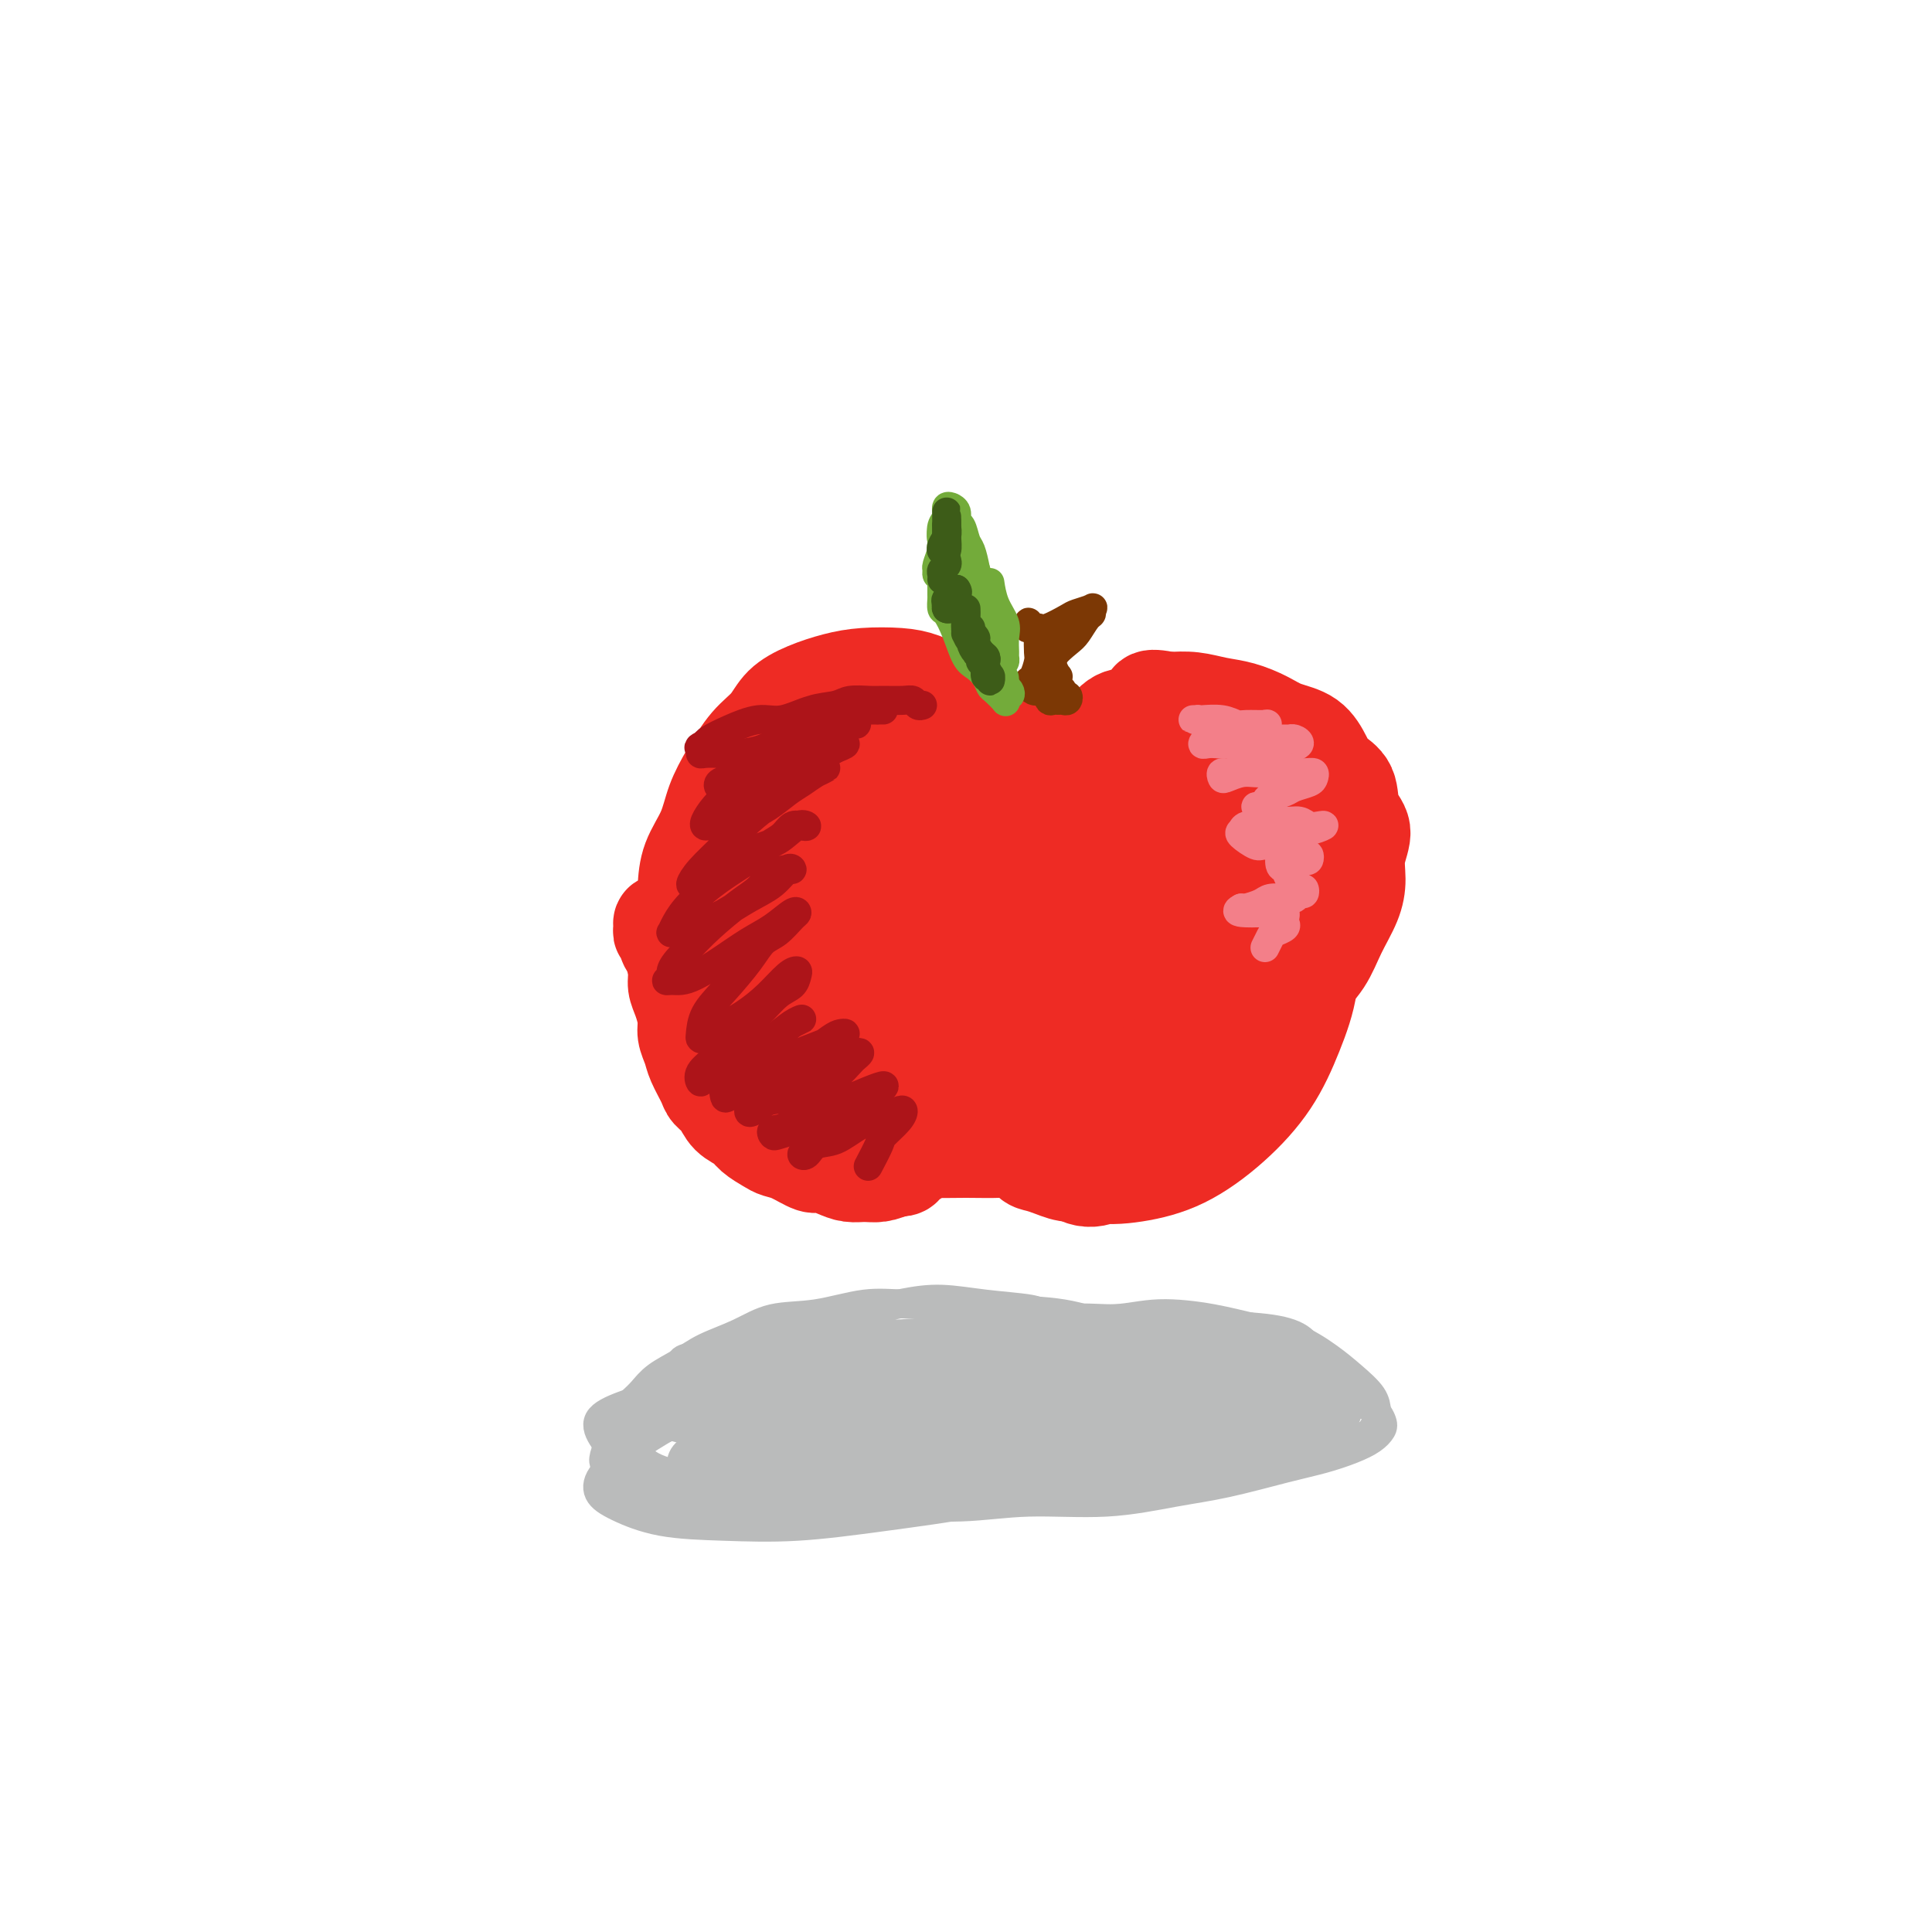<svg viewBox='0 0 400 400' version='1.1' xmlns='http://www.w3.org/2000/svg' xmlns:xlink='http://www.w3.org/1999/xlink'><g fill='none' stroke='#EE2B24' stroke-width='20' stroke-linecap='round' stroke-linejoin='round'><path d='M212,157c0.423,0.081 0.846,0.162 1,0c0.154,-0.162 0.040,-0.567 0,-1c-0.040,-0.433 -0.006,-0.893 0,-1c0.006,-0.107 -0.016,0.139 0,0c0.016,-0.139 0.070,-0.664 0,-1c-0.070,-0.336 -0.264,-0.484 -1,-1c-0.736,-0.516 -2.013,-1.399 -3,-2c-0.987,-0.601 -1.685,-0.921 -3,-2c-1.315,-1.079 -3.246,-2.917 -5,-4c-1.754,-1.083 -3.332,-1.412 -5,-2c-1.668,-0.588 -3.428,-1.434 -5,-2c-1.572,-0.566 -2.956,-0.851 -5,-1c-2.044,-0.149 -4.748,-0.161 -7,0c-2.252,0.161 -4.051,0.494 -6,1c-1.949,0.506 -4.048,1.183 -6,2c-1.952,0.817 -3.759,1.774 -5,3c-1.241,1.226 -1.917,2.721 -3,4c-1.083,1.279 -2.574,2.343 -4,4c-1.426,1.657 -2.788,3.908 -4,6c-1.212,2.092 -2.273,4.024 -3,6c-0.727,1.976 -1.121,3.997 -2,6c-0.879,2.003 -2.244,3.987 -3,6c-0.756,2.013 -0.902,4.056 -1,6c-0.098,1.944 -0.147,3.791 0,6c0.147,2.209 0.491,4.781 1,7c0.509,2.219 1.185,4.083 2,6c0.815,1.917 1.770,3.885 3,6c1.230,2.115 2.736,4.376 4,6c1.264,1.624 2.287,2.611 4,4c1.713,1.389 4.115,3.182 6,5c1.885,1.818 3.253,3.662 5,5c1.747,1.338 3.874,2.169 6,3'/><path d='M173,232c4.539,3.204 5.387,2.715 7,3c1.613,0.285 3.990,1.343 6,2c2.010,0.657 3.654,0.914 6,1c2.346,0.086 5.396,0.001 8,0c2.604,-0.001 4.764,0.083 7,0c2.236,-0.083 4.548,-0.332 7,-1c2.452,-0.668 5.043,-1.755 8,-3c2.957,-1.245 6.279,-2.647 9,-4c2.721,-1.353 4.840,-2.657 7,-4c2.160,-1.343 4.362,-2.725 7,-4c2.638,-1.275 5.711,-2.443 8,-4c2.289,-1.557 3.795,-3.503 6,-5c2.205,-1.497 5.109,-2.546 7,-4c1.891,-1.454 2.770,-3.315 4,-5c1.230,-1.685 2.811,-3.194 4,-5c1.189,-1.806 1.984,-3.908 3,-6c1.016,-2.092 2.251,-4.175 3,-6c0.749,-1.825 1.012,-3.391 1,-5c-0.012,-1.609 -0.300,-3.260 0,-5c0.300,-1.740 1.189,-3.570 1,-5c-0.189,-1.430 -1.455,-2.459 -2,-4c-0.545,-1.541 -0.368,-3.592 -1,-5c-0.632,-1.408 -2.071,-2.173 -3,-3c-0.929,-0.827 -1.346,-1.717 -2,-3c-0.654,-1.283 -1.545,-2.959 -3,-4c-1.455,-1.041 -3.473,-1.445 -5,-2c-1.527,-0.555 -2.564,-1.259 -4,-2c-1.436,-0.741 -3.272,-1.518 -5,-2c-1.728,-0.482 -3.350,-0.668 -5,-1c-1.650,-0.332 -3.329,-0.809 -5,-1c-1.671,-0.191 -3.336,-0.095 -5,0'/><path d='M242,145c-5.262,-1.132 -3.916,0.038 -4,1c-0.084,0.962 -1.597,1.715 -3,2c-1.403,0.285 -2.696,0.100 -4,1c-1.304,0.900 -2.619,2.883 -4,4c-1.381,1.117 -2.828,1.366 -4,2c-1.172,0.634 -2.068,1.651 -3,3c-0.932,1.349 -1.900,3.030 -3,4c-1.100,0.970 -2.333,1.231 -3,2c-0.667,0.769 -0.767,2.048 -1,3c-0.233,0.952 -0.598,1.578 -1,2c-0.402,0.422 -0.840,0.640 -1,1c-0.160,0.360 -0.043,0.863 0,1c0.043,0.137 0.012,-0.090 0,0c-0.012,0.090 -0.003,0.498 0,1c0.003,0.502 0.001,1.097 0,1c-0.001,-0.097 -0.000,-0.885 0,-1c0.000,-0.115 0.000,0.442 0,1'/><path d='M211,173c-2.000,3.000 -1.000,1.500 0,0'/><path d='M139,190c-0.307,0.444 -0.614,0.888 -1,1c-0.386,0.112 -0.850,-0.107 -1,0c-0.150,0.107 0.015,0.541 0,1c-0.015,0.459 -0.210,0.945 0,1c0.210,0.055 0.826,-0.320 1,0c0.174,0.320 -0.094,1.333 0,2c0.094,0.667 0.551,0.986 1,2c0.449,1.014 0.890,2.722 1,4c0.110,1.278 -0.111,2.127 0,3c0.111,0.873 0.553,1.768 1,3c0.447,1.232 0.897,2.799 1,4c0.103,1.201 -0.142,2.037 0,3c0.142,0.963 0.671,2.053 1,3c0.329,0.947 0.457,1.752 1,3c0.543,1.248 1.500,2.939 2,4c0.500,1.061 0.541,1.491 1,2c0.459,0.509 1.334,1.096 2,2c0.666,0.904 1.122,2.126 2,3c0.878,0.874 2.176,1.399 3,2c0.824,0.601 1.173,1.279 2,2c0.827,0.721 2.132,1.485 3,2c0.868,0.515 1.299,0.782 2,1c0.701,0.218 1.671,0.388 3,1c1.329,0.612 3.016,1.666 4,2c0.984,0.334 1.264,-0.053 2,0c0.736,0.053 1.929,0.547 3,1c1.071,0.453 2.019,0.864 3,1c0.981,0.136 1.995,-0.002 3,0c1.005,0.002 2.001,0.143 3,0c0.999,-0.143 1.999,-0.572 3,-1'/><path d='M185,242c2.987,-0.038 1.955,-0.632 2,-1c0.045,-0.368 1.168,-0.509 2,-1c0.832,-0.491 1.375,-1.332 2,-2c0.625,-0.668 1.333,-1.164 2,-2c0.667,-0.836 1.293,-2.011 2,-3c0.707,-0.989 1.496,-1.793 2,-3c0.504,-1.207 0.723,-2.819 1,-4c0.277,-1.181 0.613,-1.932 1,-3c0.387,-1.068 0.825,-2.452 1,-4c0.175,-1.548 0.086,-3.260 0,-5c-0.086,-1.740 -0.171,-3.508 0,-5c0.171,-1.492 0.597,-2.708 1,-4c0.403,-1.292 0.783,-2.659 1,-4c0.217,-1.341 0.270,-2.654 0,-4c-0.270,-1.346 -0.864,-2.725 -1,-4c-0.136,-1.275 0.185,-2.448 0,-4c-0.185,-1.552 -0.876,-3.485 -1,-5c-0.124,-1.515 0.318,-2.611 0,-4c-0.318,-1.389 -1.397,-3.070 -2,-4c-0.603,-0.930 -0.729,-1.108 -1,-2c-0.271,-0.892 -0.687,-2.498 -1,-3c-0.313,-0.502 -0.524,0.100 -1,0c-0.476,-0.100 -1.219,-0.902 -2,-1c-0.781,-0.098 -1.601,0.510 -2,1c-0.399,0.490 -0.376,0.863 -1,2c-0.624,1.137 -1.896,3.037 -3,5c-1.104,1.963 -2.042,3.987 -3,7c-0.958,3.013 -1.937,7.014 -3,11c-1.063,3.986 -2.209,7.958 -3,12c-0.791,4.042 -1.226,8.155 -1,11c0.226,2.845 1.113,4.423 2,6'/><path d='M179,225c0.172,5.166 1.601,3.581 3,3c1.399,-0.581 2.769,-0.157 4,0c1.231,0.157 2.323,0.047 3,-1c0.677,-1.047 0.940,-3.032 2,-5c1.060,-1.968 2.916,-3.921 4,-7c1.084,-3.079 1.397,-7.285 2,-11c0.603,-3.715 1.495,-6.939 2,-11c0.505,-4.061 0.623,-8.959 1,-13c0.377,-4.041 1.014,-7.226 1,-10c-0.014,-2.774 -0.680,-5.139 -1,-7c-0.320,-1.861 -0.294,-3.218 -1,-4c-0.706,-0.782 -2.144,-0.989 -3,-1c-0.856,-0.011 -1.129,0.173 -2,1c-0.871,0.827 -2.339,2.298 -4,5c-1.661,2.702 -3.514,6.634 -5,10c-1.486,3.366 -2.605,6.167 -4,10c-1.395,3.833 -3.066,8.699 -4,13c-0.934,4.301 -1.130,8.037 -1,11c0.130,2.963 0.585,5.154 1,7c0.415,1.846 0.789,3.349 2,4c1.211,0.651 3.259,0.451 5,0c1.741,-0.451 3.173,-1.154 5,-3c1.827,-1.846 4.047,-4.835 6,-8c1.953,-3.165 3.640,-6.504 5,-10c1.360,-3.496 2.395,-7.147 3,-11c0.605,-3.853 0.782,-7.906 0,-12c-0.782,-4.094 -2.522,-8.227 -4,-11c-1.478,-2.773 -2.695,-4.187 -4,-6c-1.305,-1.813 -2.697,-4.027 -4,-5c-1.303,-0.973 -2.515,-0.707 -4,0c-1.485,0.707 -3.242,1.853 -5,3'/><path d='M182,156c-2.856,1.411 -5.497,3.437 -8,6c-2.503,2.563 -4.869,5.662 -7,9c-2.131,3.338 -4.029,6.915 -6,11c-1.971,4.085 -4.017,8.677 -5,13c-0.983,4.323 -0.905,8.378 -1,11c-0.095,2.622 -0.364,3.810 0,5c0.364,1.190 1.361,2.380 3,3c1.639,0.620 3.921,0.670 6,0c2.079,-0.670 3.956,-2.058 6,-4c2.044,-1.942 4.255,-4.436 6,-7c1.745,-2.564 3.022,-5.197 4,-8c0.978,-2.803 1.655,-5.775 2,-9c0.345,-3.225 0.357,-6.701 0,-10c-0.357,-3.299 -1.082,-6.420 -2,-9c-0.918,-2.580 -2.029,-4.618 -3,-6c-0.971,-1.382 -1.803,-2.106 -3,-3c-1.197,-0.894 -2.759,-1.957 -4,-2c-1.241,-0.043 -2.162,0.936 -3,2c-0.838,1.064 -1.594,2.214 -3,4c-1.406,1.786 -3.462,4.208 -5,7c-1.538,2.792 -2.558,5.955 -4,10c-1.442,4.045 -3.307,8.972 -4,13c-0.693,4.028 -0.215,7.155 0,10c0.215,2.845 0.167,5.407 1,7c0.833,1.593 2.548,2.217 4,3c1.452,0.783 2.642,1.725 4,2c1.358,0.275 2.883,-0.117 5,-1c2.117,-0.883 4.825,-2.257 7,-4c2.175,-1.743 3.816,-3.854 6,-6c2.184,-2.146 4.910,-4.327 7,-6c2.090,-1.673 3.545,-2.836 5,-4'/><path d='M190,193c4.337,-3.963 2.681,-3.871 3,-4c0.319,-0.129 2.615,-0.478 4,-1c1.385,-0.522 1.860,-1.217 3,-2c1.140,-0.783 2.947,-1.654 4,-2c1.053,-0.346 1.354,-0.165 2,0c0.646,0.165 1.637,0.315 2,1c0.363,0.685 0.097,1.904 0,3c-0.097,1.096 -0.026,2.068 0,3c0.026,0.932 0.006,1.824 0,3c-0.006,1.176 0.002,2.636 0,4c-0.002,1.364 -0.016,2.632 0,4c0.016,1.368 0.060,2.834 0,4c-0.060,1.166 -0.223,2.031 0,3c0.223,0.969 0.834,2.044 1,3c0.166,0.956 -0.113,1.795 0,3c0.113,1.205 0.619,2.777 1,4c0.381,1.223 0.638,2.095 1,3c0.362,0.905 0.828,1.841 1,3c0.172,1.159 0.048,2.542 0,4c-0.048,1.458 -0.022,2.993 0,4c0.022,1.007 0.038,1.488 0,2c-0.038,0.512 -0.132,1.056 0,2c0.132,0.944 0.489,2.288 1,3c0.511,0.712 1.178,0.792 2,1c0.822,0.208 1.801,0.545 3,1c1.199,0.455 2.620,1.029 4,1c1.380,-0.029 2.721,-0.660 4,-1c1.279,-0.340 2.498,-0.390 4,-1c1.502,-0.610 3.289,-1.780 5,-3c1.711,-1.220 3.346,-2.492 5,-4c1.654,-1.508 3.327,-3.254 5,-5'/><path d='M245,229c3.531,-2.776 4.858,-3.715 6,-5c1.142,-1.285 2.099,-2.914 3,-5c0.901,-2.086 1.746,-4.627 3,-7c1.254,-2.373 2.918,-4.577 4,-7c1.082,-2.423 1.581,-5.064 2,-7c0.419,-1.936 0.759,-3.168 1,-5c0.241,-1.832 0.383,-4.263 0,-6c-0.383,-1.737 -1.291,-2.780 -2,-4c-0.709,-1.220 -1.220,-2.618 -2,-4c-0.780,-1.382 -1.831,-2.747 -3,-4c-1.169,-1.253 -2.457,-2.393 -4,-3c-1.543,-0.607 -3.341,-0.682 -5,-1c-1.659,-0.318 -3.178,-0.881 -5,-1c-1.822,-0.119 -3.947,0.205 -6,1c-2.053,0.795 -4.034,2.062 -6,3c-1.966,0.938 -3.919,1.548 -6,3c-2.081,1.452 -4.292,3.746 -6,6c-1.708,2.254 -2.912,4.468 -4,7c-1.088,2.532 -2.058,5.383 -3,8c-0.942,2.617 -1.855,5.000 -2,8c-0.145,3.000 0.479,6.616 1,9c0.521,2.384 0.940,3.536 2,5c1.060,1.464 2.760,3.239 5,4c2.240,0.761 5.021,0.509 8,0c2.979,-0.509 6.157,-1.274 9,-3c2.843,-1.726 5.351,-4.412 8,-7c2.649,-2.588 5.439,-5.077 8,-8c2.561,-2.923 4.893,-6.278 6,-9c1.107,-2.722 0.990,-4.810 1,-7c0.010,-2.190 0.146,-4.483 0,-7c-0.146,-2.517 -0.573,-5.259 -1,-8'/><path d='M257,175c-0.337,-4.280 -1.179,-3.980 -2,-5c-0.821,-1.020 -1.621,-3.359 -3,-5c-1.379,-1.641 -3.337,-2.582 -5,-3c-1.663,-0.418 -3.031,-0.311 -5,0c-1.969,0.311 -4.539,0.826 -7,2c-2.461,1.174 -4.812,3.006 -7,5c-2.188,1.994 -4.212,4.150 -6,7c-1.788,2.850 -3.340,6.394 -5,10c-1.660,3.606 -3.427,7.274 -4,11c-0.573,3.726 0.047,7.509 0,11c-0.047,3.491 -0.760,6.691 0,10c0.760,3.309 2.995,6.728 5,9c2.005,2.272 3.780,3.399 6,4c2.220,0.601 4.885,0.678 8,0c3.115,-0.678 6.679,-2.110 10,-4c3.321,-1.890 6.400,-4.238 9,-7c2.600,-2.762 4.720,-5.936 7,-9c2.280,-3.064 4.721,-6.016 6,-9c1.279,-2.984 1.397,-5.999 2,-9c0.603,-3.001 1.691,-5.988 2,-9c0.309,-3.012 -0.162,-6.049 -1,-9c-0.838,-2.951 -2.045,-5.816 -3,-8c-0.955,-2.184 -1.659,-3.686 -3,-5c-1.341,-1.314 -3.320,-2.439 -5,-3c-1.680,-0.561 -3.063,-0.556 -5,0c-1.937,0.556 -4.430,1.665 -7,3c-2.570,1.335 -5.216,2.896 -8,5c-2.784,2.104 -5.705,4.749 -8,8c-2.295,3.251 -3.964,7.106 -6,11c-2.036,3.894 -4.439,7.827 -6,12c-1.561,4.173 -2.281,8.587 -3,13'/><path d='M213,211c-2.553,7.838 -1.436,9.433 -1,12c0.436,2.567 0.191,6.107 1,9c0.809,2.893 2.671,5.138 5,7c2.329,1.862 5.126,3.342 8,4c2.874,0.658 5.826,0.494 9,0c3.174,-0.494 6.571,-1.317 10,-3c3.429,-1.683 6.891,-4.224 10,-7c3.109,-2.776 5.865,-5.786 8,-9c2.135,-3.214 3.650,-6.631 5,-10c1.350,-3.369 2.537,-6.690 3,-10c0.463,-3.310 0.204,-6.611 0,-10c-0.204,-3.389 -0.351,-6.868 -1,-10c-0.649,-3.132 -1.799,-5.918 -3,-8c-1.201,-2.082 -2.453,-3.462 -4,-5c-1.547,-1.538 -3.387,-3.236 -5,-4c-1.613,-0.764 -2.998,-0.596 -5,0c-2.002,0.596 -4.622,1.620 -7,3c-2.378,1.380 -4.514,3.115 -7,5c-2.486,1.885 -5.321,3.918 -8,7c-2.679,3.082 -5.200,7.212 -7,11c-1.800,3.788 -2.877,7.234 -4,11c-1.123,3.766 -2.291,7.852 -3,12c-0.709,4.148 -0.960,8.359 -1,12c-0.040,3.641 0.129,6.712 1,9c0.871,2.288 2.443,3.792 4,5c1.557,1.208 3.100,2.121 5,2c1.900,-0.121 4.158,-1.276 7,-3c2.842,-1.724 6.267,-4.019 9,-7c2.733,-2.981 4.774,-6.649 7,-10c2.226,-3.351 4.636,-6.386 6,-10c1.364,-3.614 1.682,-7.807 2,-12'/><path d='M257,202c0.558,-3.666 0.953,-6.830 1,-10c0.047,-3.170 -0.253,-6.346 -1,-9c-0.747,-2.654 -1.940,-4.786 -3,-6c-1.060,-1.214 -1.988,-1.509 -3,-2c-1.012,-0.491 -2.109,-1.177 -4,-1c-1.891,0.177 -4.577,1.215 -7,3c-2.423,1.785 -4.584,4.315 -7,7c-2.416,2.685 -5.086,5.524 -7,9c-1.914,3.476 -3.074,7.588 -4,11c-0.926,3.412 -1.620,6.123 -2,9c-0.380,2.877 -0.445,5.919 0,8c0.445,2.081 1.400,3.201 3,4c1.600,0.799 3.845,1.279 6,1c2.155,-0.279 4.219,-1.315 6,-3c1.781,-1.685 3.278,-4.018 4,-6c0.722,-1.982 0.670,-3.614 1,-6c0.330,-2.386 1.043,-5.525 1,-8c-0.043,-2.475 -0.841,-4.285 -2,-6c-1.159,-1.715 -2.680,-3.334 -4,-4c-1.320,-0.666 -2.441,-0.378 -4,0c-1.559,0.378 -3.556,0.846 -5,2c-1.444,1.154 -2.336,2.994 -4,5c-1.664,2.006 -4.101,4.180 -5,6c-0.899,1.820 -0.261,3.288 0,4c0.261,0.712 0.145,0.668 1,1c0.855,0.332 2.681,1.040 4,1c1.319,-0.040 2.130,-0.828 3,-2c0.870,-1.172 1.800,-2.726 3,-4c1.200,-1.274 2.669,-2.266 4,-4c1.331,-1.734 2.523,-4.210 3,-6c0.477,-1.790 0.238,-2.895 0,-4'/><path d='M235,192c1.277,-3.474 -0.529,-3.159 -2,-3c-1.471,0.159 -2.607,0.163 -4,0c-1.393,-0.163 -3.042,-0.493 -5,0c-1.958,0.493 -4.225,1.809 -7,3c-2.775,1.191 -6.057,2.258 -9,4c-2.943,1.742 -5.548,4.159 -8,6c-2.452,1.841 -4.752,3.108 -7,5c-2.248,1.892 -4.446,4.410 -6,6c-1.554,1.590 -2.466,2.250 -3,3c-0.534,0.750 -0.690,1.588 -1,2c-0.310,0.412 -0.776,0.397 -1,0c-0.224,-0.397 -0.208,-1.176 0,-2c0.208,-0.824 0.607,-1.694 1,-3c0.393,-1.306 0.779,-3.047 1,-5c0.221,-1.953 0.278,-4.119 0,-6c-0.278,-1.881 -0.892,-3.479 -2,-5c-1.108,-1.521 -2.709,-2.965 -4,-4c-1.291,-1.035 -2.271,-1.659 -4,-2c-1.729,-0.341 -4.206,-0.397 -6,0c-1.794,0.397 -2.906,1.247 -4,2c-1.094,0.753 -2.172,1.410 -3,2c-0.828,0.590 -1.406,1.112 -1,2c0.406,0.888 1.797,2.141 3,3c1.203,0.859 2.217,1.326 5,2c2.783,0.674 7.335,1.557 12,2c4.665,0.443 9.445,0.446 15,0c5.555,-0.446 11.886,-1.340 18,-3c6.114,-1.660 12.010,-4.084 17,-6c4.990,-1.916 9.074,-3.324 13,-5c3.926,-1.676 7.693,-3.622 10,-5c2.307,-1.378 3.153,-2.189 4,-3'/><path d='M257,182c4.216,-2.414 1.255,-1.947 0,-2c-1.255,-0.053 -0.805,-0.624 -2,-1c-1.195,-0.376 -4.034,-0.556 -7,0c-2.966,0.556 -6.058,1.849 -10,3c-3.942,1.151 -8.733,2.159 -14,4c-5.267,1.841 -11.011,4.513 -16,7c-4.989,2.487 -9.224,4.788 -13,7c-3.776,2.212 -7.094,4.335 -9,6c-1.906,1.665 -2.399,2.872 -3,4c-0.601,1.128 -1.311,2.178 -1,3c0.311,0.822 1.642,1.418 4,2c2.358,0.582 5.741,1.151 9,1c3.259,-0.151 6.392,-1.021 10,-2c3.608,-0.979 7.691,-2.067 12,-4c4.309,-1.933 8.844,-4.713 12,-7c3.156,-2.287 4.934,-4.083 7,-6c2.066,-1.917 4.422,-3.957 6,-6c1.578,-2.043 2.380,-4.090 3,-6c0.620,-1.910 1.059,-3.682 1,-5c-0.059,-1.318 -0.614,-2.182 -2,-3c-1.386,-0.818 -3.602,-1.589 -6,-2c-2.398,-0.411 -4.978,-0.462 -8,0c-3.022,0.462 -6.487,1.438 -11,3c-4.513,1.562 -10.075,3.712 -15,6c-4.925,2.288 -9.211,4.714 -13,7c-3.789,2.286 -7.079,4.430 -10,7c-2.921,2.570 -5.473,5.564 -7,8c-1.527,2.436 -2.028,4.313 -2,6c0.028,1.687 0.584,3.185 2,4c1.416,0.815 3.690,0.947 6,1c2.310,0.053 4.655,0.026 7,0'/><path d='M187,217c3.359,-0.166 5.258,-1.080 8,-2c2.742,-0.920 6.328,-1.848 9,-3c2.672,-1.152 4.428,-2.530 6,-4c1.572,-1.470 2.958,-3.031 4,-5c1.042,-1.969 1.741,-4.347 2,-6c0.259,-1.653 0.080,-2.583 -1,-4c-1.080,-1.417 -3.060,-3.322 -5,-5c-1.940,-1.678 -3.840,-3.129 -6,-4c-2.160,-0.871 -4.579,-1.161 -8,0c-3.421,1.161 -7.844,3.774 -10,5c-2.156,1.226 -2.045,1.065 -2,1c0.045,-0.065 0.022,-0.032 0,0'/></g>
<g fill='none' stroke='#7C3805' stroke-width='6' stroke-linecap='round' stroke-linejoin='round'><path d='M215,143c-0.315,0.085 -0.631,0.170 -1,0c-0.369,-0.170 -0.792,-0.597 -1,-1c-0.208,-0.403 -0.199,-0.784 0,-1c0.199,-0.216 0.590,-0.267 1,-1c0.410,-0.733 0.839,-2.147 1,-3c0.161,-0.853 0.053,-1.146 0,-2c-0.053,-0.854 -0.053,-2.268 0,-3c0.053,-0.732 0.158,-0.781 0,-1c-0.158,-0.219 -0.580,-0.609 -1,-1c-0.420,-0.391 -0.838,-0.785 -1,-1c-0.162,-0.215 -0.068,-0.252 0,0c0.068,0.252 0.109,0.793 0,1c-0.109,0.207 -0.368,0.081 0,0c0.368,-0.081 1.364,-0.116 2,0c0.636,0.116 0.913,0.384 2,0c1.087,-0.384 2.985,-1.420 4,-2c1.015,-0.580 1.145,-0.704 2,-1c0.855,-0.296 2.433,-0.763 3,-1c0.567,-0.237 0.123,-0.244 0,0c-0.123,0.244 0.076,0.740 0,1c-0.076,0.260 -0.426,0.286 -1,1c-0.574,0.714 -1.373,2.116 -2,3c-0.627,0.884 -1.083,1.249 -2,2c-0.917,0.751 -2.295,1.889 -3,3c-0.705,1.111 -0.735,2.195 -1,3c-0.265,0.805 -0.764,1.332 -1,2c-0.236,0.668 -0.210,1.477 0,2c0.210,0.523 0.605,0.762 1,1'/><path d='M217,144c0.023,1.463 0.582,1.120 1,1c0.418,-0.120 0.696,-0.017 1,0c0.304,0.017 0.632,-0.051 1,0c0.368,0.051 0.774,0.221 1,0c0.226,-0.221 0.271,-0.832 0,-1c-0.271,-0.168 -0.857,0.109 -1,0c-0.143,-0.109 0.159,-0.602 0,-1c-0.159,-0.398 -0.778,-0.701 -1,-1c-0.222,-0.299 -0.045,-0.596 0,-1c0.045,-0.404 -0.040,-0.916 0,-1c0.040,-0.084 0.207,0.261 0,0c-0.207,-0.261 -0.788,-1.128 -1,-2c-0.212,-0.872 -0.057,-1.749 0,-2c0.057,-0.251 0.015,0.125 0,0c-0.015,-0.125 -0.004,-0.750 0,-1c0.004,-0.250 0.002,-0.125 0,0'/></g>
<g fill='none' stroke='#EE2B24' stroke-width='6' stroke-linecap='round' stroke-linejoin='round'><path d='M187,144c-0.002,-0.332 -0.004,-0.664 0,-1c0.004,-0.336 0.013,-0.674 0,-1c-0.013,-0.326 -0.050,-0.638 0,-1c0.050,-0.362 0.187,-0.772 0,-1c-0.187,-0.228 -0.697,-0.272 -1,0c-0.303,0.272 -0.401,0.862 -1,1c-0.599,0.138 -1.701,-0.174 -3,0c-1.299,0.174 -2.795,0.834 -4,1c-1.205,0.166 -2.120,-0.162 -3,0c-0.880,0.162 -1.725,0.813 -3,1c-1.275,0.187 -2.982,-0.090 -4,0c-1.018,0.090 -1.349,0.546 -2,1c-0.651,0.454 -1.623,0.907 -2,1c-0.377,0.093 -0.159,-0.175 0,0c0.159,0.175 0.261,0.793 1,1c0.739,0.207 2.117,0.003 3,0c0.883,-0.003 1.272,0.195 2,0c0.728,-0.195 1.795,-0.785 3,-1c1.205,-0.215 2.547,-0.057 4,0c1.453,0.057 3.018,0.011 4,0c0.982,-0.011 1.381,0.011 2,0c0.619,-0.011 1.457,-0.056 2,0c0.543,0.056 0.792,0.211 1,0c0.208,-0.211 0.376,-0.789 0,-1c-0.376,-0.211 -1.297,-0.057 -2,0c-0.703,0.057 -1.189,0.015 -2,0c-0.811,-0.015 -1.946,-0.004 -3,0c-1.054,0.004 -2.027,0.002 -3,0'/><path d='M176,144c-2.323,0.070 -3.631,0.744 -5,1c-1.369,0.256 -2.798,0.093 -4,0c-1.202,-0.093 -2.178,-0.118 -3,0c-0.822,0.118 -1.491,0.378 -2,1c-0.509,0.622 -0.860,1.606 -1,2c-0.140,0.394 -0.070,0.197 0,0'/></g>
<g fill='none' stroke='#AD1419' stroke-width='6' stroke-linecap='round' stroke-linejoin='round'><path d='M191,146c-0.342,0.113 -0.684,0.227 -1,0c-0.316,-0.227 -0.606,-0.794 -1,-1c-0.394,-0.206 -0.894,-0.052 -2,0c-1.106,0.052 -2.819,0.002 -4,0c-1.181,-0.002 -1.829,0.046 -3,0c-1.171,-0.046 -2.866,-0.185 -4,0c-1.134,0.185 -1.706,0.694 -3,1c-1.294,0.306 -3.311,0.409 -5,1c-1.689,0.591 -3.051,1.671 -4,2c-0.949,0.329 -1.485,-0.093 -2,0c-0.515,0.093 -1.010,0.700 -1,1c0.010,0.300 0.523,0.292 1,0c0.477,-0.292 0.917,-0.867 2,-1c1.083,-0.133 2.809,0.174 4,0c1.191,-0.174 1.849,-0.831 3,-1c1.151,-0.169 2.797,0.151 4,0c1.203,-0.151 1.964,-0.772 3,-1c1.036,-0.228 2.347,-0.061 3,0c0.653,0.061 0.649,0.016 1,0c0.351,-0.016 1.056,-0.005 1,0c-0.056,0.005 -0.875,0.002 -1,0c-0.125,-0.002 0.444,-0.003 0,0c-0.444,0.003 -1.899,0.009 -3,0c-1.101,-0.009 -1.846,-0.032 -3,0c-1.154,0.032 -2.717,0.119 -4,0c-1.283,-0.119 -2.288,-0.446 -4,0c-1.712,0.446 -4.133,1.664 -6,2c-1.867,0.336 -3.181,-0.209 -5,0c-1.819,0.209 -4.144,1.172 -6,2c-1.856,0.828 -3.245,1.522 -4,2c-0.755,0.478 -0.878,0.739 -1,1'/><path d='M146,154c-1.922,0.939 -1.226,0.788 -1,1c0.226,0.212 -0.019,0.787 0,1c0.019,0.213 0.303,0.063 1,0c0.697,-0.063 1.806,-0.041 3,0c1.194,0.041 2.474,0.099 4,0c1.526,-0.099 3.300,-0.355 5,-1c1.700,-0.645 3.328,-1.679 5,-2c1.672,-0.321 3.388,0.072 5,0c1.612,-0.072 3.119,-0.607 4,-1c0.881,-0.393 1.136,-0.643 2,-1c0.864,-0.357 2.338,-0.821 3,-1c0.662,-0.179 0.513,-0.073 0,0c-0.513,0.073 -1.388,0.112 -2,0c-0.612,-0.112 -0.960,-0.374 -2,0c-1.040,0.374 -2.772,1.384 -4,2c-1.228,0.616 -1.953,0.837 -3,1c-1.047,0.163 -2.417,0.267 -4,1c-1.583,0.733 -3.378,2.095 -5,3c-1.622,0.905 -3.071,1.353 -4,2c-0.929,0.647 -1.340,1.495 -2,2c-0.660,0.505 -1.570,0.669 -2,1c-0.430,0.331 -0.380,0.829 0,1c0.380,0.171 1.091,0.014 2,0c0.909,-0.014 2.017,0.113 3,0c0.983,-0.113 1.841,-0.467 3,-1c1.159,-0.533 2.620,-1.246 4,-2c1.380,-0.754 2.679,-1.549 4,-2c1.321,-0.451 2.663,-0.557 4,-1c1.337,-0.443 2.668,-1.221 4,-2'/><path d='M173,155c3.799,-1.438 1.296,-1.031 0,-1c-1.296,0.031 -1.386,-0.312 -2,0c-0.614,0.312 -1.753,1.279 -3,2c-1.247,0.721 -2.600,1.194 -4,2c-1.400,0.806 -2.845,1.943 -5,3c-2.155,1.057 -5.021,2.034 -7,3c-1.979,0.966 -3.070,1.920 -4,3c-0.930,1.080 -1.698,2.286 -2,3c-0.302,0.714 -0.139,0.935 0,1c0.139,0.065 0.256,-0.026 1,0c0.744,0.026 2.117,0.169 3,0c0.883,-0.169 1.275,-0.650 2,-1c0.725,-0.350 1.783,-0.569 3,-1c1.217,-0.431 2.594,-1.073 4,-2c1.406,-0.927 2.840,-2.140 4,-3c1.160,-0.860 2.047,-1.366 3,-2c0.953,-0.634 1.974,-1.394 3,-2c1.026,-0.606 2.057,-1.058 2,-1c-0.057,0.058 -1.204,0.625 -2,1c-0.796,0.375 -1.243,0.556 -2,1c-0.757,0.444 -1.823,1.150 -3,2c-1.177,0.850 -2.463,1.843 -4,3c-1.537,1.157 -3.324,2.478 -5,4c-1.676,1.522 -3.242,3.245 -5,5c-1.758,1.755 -3.708,3.543 -5,5c-1.292,1.457 -1.925,2.585 -2,3c-0.075,0.415 0.407,0.119 1,0c0.593,-0.119 1.296,-0.059 2,0'/><path d='M146,183c0.799,-0.375 1.295,-1.313 2,-2c0.705,-0.687 1.619,-1.123 3,-2c1.381,-0.877 3.229,-2.196 5,-3c1.771,-0.804 3.463,-1.093 5,-2c1.537,-0.907 2.918,-2.433 4,-3c1.082,-0.567 1.865,-0.175 2,0c0.135,0.175 -0.377,0.132 -1,0c-0.623,-0.132 -1.357,-0.354 -2,0c-0.643,0.354 -1.193,1.283 -2,2c-0.807,0.717 -1.869,1.221 -3,2c-1.131,0.779 -2.331,1.834 -4,3c-1.669,1.166 -3.807,2.442 -6,4c-2.193,1.558 -4.441,3.398 -6,5c-1.559,1.602 -2.427,2.967 -3,4c-0.573,1.033 -0.849,1.735 -1,2c-0.151,0.265 -0.177,0.094 0,0c0.177,-0.094 0.556,-0.111 1,0c0.444,0.111 0.955,0.351 2,0c1.045,-0.351 2.626,-1.293 4,-2c1.374,-0.707 2.540,-1.181 4,-2c1.460,-0.819 3.213,-1.985 5,-3c1.787,-1.015 3.608,-1.878 5,-3c1.392,-1.122 2.354,-2.501 3,-3c0.646,-0.499 0.976,-0.116 1,0c0.024,0.116 -0.257,-0.035 -1,0c-0.743,0.035 -1.948,0.255 -3,1c-1.052,0.745 -1.952,2.014 -3,3c-1.048,0.986 -2.244,1.689 -4,3c-1.756,1.311 -4.073,3.232 -6,5c-1.927,1.768 -3.463,3.384 -5,5'/><path d='M142,197c-3.858,3.701 -3.002,4.454 -3,5c0.002,0.546 -0.851,0.885 -1,1c-0.149,0.115 0.406,0.008 1,0c0.594,-0.008 1.228,0.084 2,0c0.772,-0.084 1.681,-0.345 3,-1c1.319,-0.655 3.047,-1.703 5,-3c1.953,-1.297 4.129,-2.844 6,-4c1.871,-1.156 3.435,-1.922 5,-3c1.565,-1.078 3.132,-2.470 4,-3c0.868,-0.530 1.038,-0.199 1,0c-0.038,0.199 -0.284,0.264 -1,1c-0.716,0.736 -1.901,2.142 -3,3c-1.099,0.858 -2.112,1.169 -3,2c-0.888,0.831 -1.650,2.184 -3,4c-1.350,1.816 -3.288,4.096 -5,6c-1.712,1.904 -3.197,3.433 -4,5c-0.803,1.567 -0.922,3.172 -1,4c-0.078,0.828 -0.114,0.880 0,1c0.114,0.120 0.380,0.309 1,0c0.620,-0.309 1.595,-1.117 3,-2c1.405,-0.883 3.238,-1.842 5,-3c1.762,-1.158 3.451,-2.514 5,-4c1.549,-1.486 2.957,-3.101 4,-4c1.043,-0.899 1.722,-1.080 2,-1c0.278,0.080 0.155,0.422 0,1c-0.155,0.578 -0.340,1.392 -1,2c-0.660,0.608 -1.793,1.010 -3,2c-1.207,0.990 -2.488,2.569 -4,4c-1.512,1.431 -3.256,2.716 -5,4'/><path d='M152,214c-2.427,2.842 -2.993,3.947 -4,5c-1.007,1.053 -2.455,2.052 -3,3c-0.545,0.948 -0.187,1.843 0,2c0.187,0.157 0.203,-0.423 1,-1c0.797,-0.577 2.377,-1.150 4,-2c1.623,-0.850 3.290,-1.977 5,-3c1.710,-1.023 3.462,-1.944 5,-3c1.538,-1.056 2.863,-2.248 4,-3c1.137,-0.752 2.086,-1.063 2,-1c-0.086,0.063 -1.205,0.500 -2,1c-0.795,0.500 -1.264,1.064 -2,2c-0.736,0.936 -1.738,2.244 -3,3c-1.262,0.756 -2.782,0.961 -4,2c-1.218,1.039 -2.132,2.913 -3,4c-0.868,1.087 -1.690,1.387 -2,2c-0.310,0.613 -0.109,1.538 0,2c0.109,0.462 0.127,0.462 1,0c0.873,-0.462 2.601,-1.384 4,-2c1.399,-0.616 2.470,-0.925 4,-2c1.530,-1.075 3.518,-2.915 5,-4c1.482,-1.085 2.460,-1.414 4,-2c1.540,-0.586 3.644,-1.430 5,-2c1.356,-0.570 1.963,-0.865 2,-1c0.037,-0.135 -0.496,-0.108 -1,0c-0.504,0.108 -0.981,0.297 -2,1c-1.019,0.703 -2.582,1.920 -4,3c-1.418,1.080 -2.691,2.023 -4,3c-1.309,0.977 -2.655,1.989 -4,3'/><path d='M160,224c-2.850,2.185 -3.473,3.149 -4,4c-0.527,0.851 -0.956,1.591 -1,2c-0.044,0.409 0.297,0.487 1,0c0.703,-0.487 1.767,-1.538 3,-2c1.233,-0.462 2.634,-0.334 4,-1c1.366,-0.666 2.696,-2.127 4,-3c1.304,-0.873 2.581,-1.159 4,-2c1.419,-0.841 2.981,-2.238 4,-3c1.019,-0.762 1.495,-0.889 2,-1c0.505,-0.111 1.041,-0.206 1,0c-0.041,0.206 -0.657,0.714 -1,1c-0.343,0.286 -0.412,0.350 -1,1c-0.588,0.650 -1.696,1.886 -3,3c-1.304,1.114 -2.805,2.106 -4,3c-1.195,0.894 -2.084,1.690 -3,3c-0.916,1.310 -1.859,3.133 -3,4c-1.141,0.867 -2.481,0.777 -3,1c-0.519,0.223 -0.218,0.757 0,1c0.218,0.243 0.352,0.193 1,0c0.648,-0.193 1.809,-0.528 3,-1c1.191,-0.472 2.411,-1.080 4,-2c1.589,-0.920 3.548,-2.153 5,-3c1.452,-0.847 2.398,-1.307 4,-2c1.602,-0.693 3.861,-1.620 5,-2c1.139,-0.380 1.159,-0.212 1,0c-0.159,0.212 -0.496,0.469 -1,1c-0.504,0.531 -1.174,1.335 -2,2c-0.826,0.665 -1.807,1.190 -3,2c-1.193,0.810 -2.596,1.905 -4,3'/><path d='M173,233c-2.196,1.810 -3.186,2.334 -4,3c-0.814,0.666 -1.450,1.473 -2,2c-0.550,0.527 -1.012,0.773 -1,1c0.012,0.227 0.499,0.436 1,0c0.501,-0.436 1.016,-1.518 2,-2c0.984,-0.482 2.436,-0.365 4,-1c1.564,-0.635 3.241,-2.022 5,-3c1.759,-0.978 3.599,-1.548 5,-2c1.401,-0.452 2.363,-0.787 3,-1c0.637,-0.213 0.948,-0.305 1,0c0.052,0.305 -0.155,1.007 -1,2c-0.845,0.993 -2.330,2.276 -3,3c-0.670,0.724 -0.527,0.887 -1,2c-0.473,1.113 -1.564,3.175 -2,4c-0.436,0.825 -0.218,0.412 0,0'/></g>
<g fill='none' stroke='#F37F89' stroke-width='6' stroke-linecap='round' stroke-linejoin='round'><path d='M252,152c-0.765,-0.340 -1.530,-0.679 -2,-1c-0.470,-0.321 -0.644,-0.622 -1,-1c-0.356,-0.378 -0.894,-0.833 -1,-1c-0.106,-0.167 0.218,-0.046 0,0c-0.218,0.046 -0.980,0.016 -1,0c-0.020,-0.016 0.702,-0.018 1,0c0.298,0.018 0.172,0.058 1,0c0.828,-0.058 2.610,-0.213 4,0c1.390,0.213 2.386,0.793 3,1c0.614,0.207 0.845,0.040 2,0c1.155,-0.040 3.236,0.046 4,0c0.764,-0.046 0.213,-0.224 0,0c-0.213,0.224 -0.088,0.849 -1,1c-0.912,0.151 -2.860,-0.171 -4,0c-1.140,0.171 -1.473,0.834 -2,1c-0.527,0.166 -1.249,-0.166 -2,0c-0.751,0.166 -1.531,0.829 -2,1c-0.469,0.171 -0.628,-0.149 -1,0c-0.372,0.149 -0.957,0.768 -1,1c-0.043,0.232 0.455,0.076 1,0c0.545,-0.076 1.137,-0.073 2,0c0.863,0.073 1.996,0.216 3,0c1.004,-0.216 1.879,-0.791 3,-1c1.121,-0.209 2.488,-0.053 4,0c1.512,0.053 3.170,0.003 4,0c0.830,-0.003 0.834,0.040 1,0c0.166,-0.040 0.495,-0.163 1,0c0.505,0.163 1.187,0.611 1,1c-0.187,0.389 -1.243,0.720 -2,1c-0.757,0.280 -1.216,0.509 -2,1c-0.784,0.491 -1.892,1.246 -3,2'/><path d='M262,158c-1.839,0.493 -2.936,-0.273 -4,0c-1.064,0.273 -2.094,1.586 -3,2c-0.906,0.414 -1.688,-0.071 -2,0c-0.312,0.071 -0.155,0.699 0,1c0.155,0.301 0.308,0.277 1,0c0.692,-0.277 1.922,-0.806 3,-1c1.078,-0.194 2.005,-0.053 3,0c0.995,0.053 2.057,0.017 3,0c0.943,-0.017 1.768,-0.016 3,0c1.232,0.016 2.870,0.046 4,0c1.130,-0.046 1.752,-0.167 2,0c0.248,0.167 0.123,0.622 0,1c-0.123,0.378 -0.242,0.678 -1,1c-0.758,0.322 -2.153,0.665 -3,1c-0.847,0.335 -1.145,0.663 -2,1c-0.855,0.337 -2.265,0.682 -3,1c-0.735,0.318 -0.794,0.610 -1,1c-0.206,0.390 -0.558,0.879 -1,1c-0.442,0.121 -0.974,-0.126 -1,0c-0.026,0.126 0.454,0.626 1,1c0.546,0.374 1.157,0.622 2,1c0.843,0.378 1.917,0.885 3,1c1.083,0.115 2.176,-0.161 3,0c0.824,0.161 1.378,0.761 2,1c0.622,0.239 1.310,0.117 2,0c0.690,-0.117 1.381,-0.230 1,0c-0.381,0.230 -1.834,0.804 -3,1c-1.166,0.196 -2.045,0.014 -3,0c-0.955,-0.014 -1.987,0.139 -3,0c-1.013,-0.139 -2.006,-0.569 -3,-1'/><path d='M262,171c-2.046,0.014 -1.662,0.050 -2,0c-0.338,-0.050 -1.397,-0.186 -2,0c-0.603,0.186 -0.751,0.694 -1,1c-0.249,0.306 -0.601,0.411 0,1c0.601,0.589 2.153,1.664 3,2c0.847,0.336 0.987,-0.067 2,0c1.013,0.067 2.899,0.602 4,1c1.101,0.398 1.417,0.657 2,1c0.583,0.343 1.431,0.769 2,1c0.569,0.231 0.857,0.268 1,0c0.143,-0.268 0.139,-0.842 0,-1c-0.139,-0.158 -0.415,0.101 -1,0c-0.585,-0.101 -1.481,-0.563 -2,-1c-0.519,-0.437 -0.661,-0.848 -1,-1c-0.339,-0.152 -0.876,-0.044 -1,0c-0.124,0.044 0.166,0.024 0,0c-0.166,-0.024 -0.789,-0.054 -1,0c-0.211,0.054 -0.012,0.190 0,1c0.012,0.810 -0.165,2.293 0,3c0.165,0.707 0.672,0.638 1,1c0.328,0.362 0.477,1.154 1,2c0.523,0.846 1.420,1.747 2,2c0.580,0.253 0.844,-0.142 1,0c0.156,0.142 0.203,0.822 0,1c-0.203,0.178 -0.658,-0.146 -1,0c-0.342,0.146 -0.571,0.761 -1,1c-0.429,0.239 -1.057,0.103 -2,0c-0.943,-0.103 -2.201,-0.172 -3,0c-0.799,0.172 -1.138,0.585 -2,1c-0.862,0.415 -2.246,0.833 -3,1c-0.754,0.167 -0.877,0.084 -1,0'/><path d='M257,188c-1.727,0.845 -0.043,0.959 1,1c1.043,0.041 1.446,0.010 2,0c0.554,-0.010 1.259,0.000 2,0c0.741,-0.000 1.519,-0.011 2,0c0.481,0.011 0.667,0.044 1,0c0.333,-0.044 0.815,-0.166 1,0c0.185,0.166 0.075,0.621 0,1c-0.075,0.379 -0.115,0.683 0,1c0.115,0.317 0.384,0.646 0,1c-0.384,0.354 -1.423,0.734 -2,1c-0.577,0.266 -0.694,0.418 -1,1c-0.306,0.582 -0.802,1.595 -1,2c-0.198,0.405 -0.099,0.203 0,0'/></g>
<g fill='none' stroke='#BABBBB' stroke-width='6' stroke-linecap='round' stroke-linejoin='round'><path d='M158,283c-0.676,-0.370 -1.352,-0.739 -2,-1c-0.648,-0.261 -1.267,-0.412 -2,0c-0.733,0.412 -1.578,1.389 -3,2c-1.422,0.611 -3.419,0.857 -5,1c-1.581,0.143 -2.745,0.183 -4,1c-1.255,0.817 -2.602,2.410 -4,3c-1.398,0.590 -2.848,0.179 -4,1c-1.152,0.821 -2.007,2.876 -3,4c-0.993,1.124 -2.125,1.316 -3,2c-0.875,0.684 -1.493,1.858 -2,3c-0.507,1.142 -0.903,2.251 -1,3c-0.097,0.749 0.106,1.138 1,2c0.894,0.862 2.479,2.197 4,3c1.521,0.803 2.976,1.073 5,2c2.024,0.927 4.615,2.512 8,3c3.385,0.488 7.562,-0.122 12,0c4.438,0.122 9.135,0.977 14,1c4.865,0.023 9.897,-0.785 15,-1c5.103,-0.215 10.277,0.162 15,0c4.723,-0.162 8.995,-0.862 14,-1c5.005,-0.138 10.742,0.287 16,0c5.258,-0.287 10.037,-1.284 14,-2c3.963,-0.716 7.110,-1.150 11,-2c3.890,-0.850 8.524,-2.115 12,-3c3.476,-0.885 5.795,-1.391 8,-2c2.205,-0.609 4.298,-1.323 6,-2c1.702,-0.677 3.013,-1.318 4,-2c0.987,-0.682 1.648,-1.407 2,-2c0.352,-0.593 0.393,-1.056 0,-2c-0.393,-0.944 -1.221,-2.370 -3,-3c-1.779,-0.630 -4.508,-0.466 -7,-1c-2.492,-0.534 -4.746,-1.767 -7,-3'/><path d='M269,287c-3.766,-0.868 -6.181,-1.038 -9,-2c-2.819,-0.962 -6.040,-2.716 -9,-4c-2.960,-1.284 -5.658,-2.099 -9,-3c-3.342,-0.901 -7.329,-1.887 -11,-3c-3.671,-1.113 -7.026,-2.353 -11,-3c-3.974,-0.647 -8.565,-0.702 -12,-1c-3.435,-0.298 -5.712,-0.839 -9,-1c-3.288,-0.161 -7.587,0.057 -11,0c-3.413,-0.057 -5.938,-0.388 -9,0c-3.062,0.388 -6.659,1.496 -10,2c-3.341,0.504 -6.424,0.403 -9,1c-2.576,0.597 -4.644,1.893 -7,3c-2.356,1.107 -5.002,2.026 -7,3c-1.998,0.974 -3.350,2.004 -5,3c-1.650,0.996 -3.599,1.960 -5,3c-1.401,1.040 -2.254,2.158 -3,3c-0.746,0.842 -1.386,1.410 -2,2c-0.614,0.590 -1.202,1.204 -1,2c0.202,0.796 1.193,1.773 2,2c0.807,0.227 1.430,-0.298 3,0c1.570,0.298 4.086,1.418 7,2c2.914,0.582 6.225,0.625 10,1c3.775,0.375 8.014,1.080 13,2c4.986,0.920 10.720,2.055 16,3c5.280,0.945 10.106,1.701 15,2c4.894,0.299 9.857,0.141 15,0c5.143,-0.141 10.467,-0.264 16,-1c5.533,-0.736 11.277,-2.084 16,-3c4.723,-0.916 8.425,-1.401 12,-2c3.575,-0.599 7.021,-1.314 10,-2c2.979,-0.686 5.489,-1.343 8,-2'/><path d='M273,294c8.134,-1.510 5.468,-0.785 5,-1c-0.468,-0.215 1.262,-1.371 2,-2c0.738,-0.629 0.485,-0.731 0,-1c-0.485,-0.269 -1.202,-0.706 -3,-1c-1.798,-0.294 -4.676,-0.446 -8,-1c-3.324,-0.554 -7.092,-1.509 -11,-2c-3.908,-0.491 -7.954,-0.518 -12,-1c-4.046,-0.482 -8.092,-1.421 -13,-2c-4.908,-0.579 -10.678,-0.799 -16,-1c-5.322,-0.201 -10.196,-0.382 -16,0c-5.804,0.382 -12.539,1.329 -19,2c-6.461,0.671 -12.649,1.067 -18,2c-5.351,0.933 -9.867,2.403 -14,4c-4.133,1.597 -7.883,3.323 -11,5c-3.117,1.677 -5.600,3.307 -8,5c-2.400,1.693 -4.718,3.448 -6,5c-1.282,1.552 -1.527,2.901 -1,4c0.527,1.099 1.828,1.949 4,3c2.172,1.051 5.216,2.302 9,3c3.784,0.698 8.310,0.844 13,1c4.690,0.156 9.546,0.321 15,0c5.454,-0.321 11.506,-1.127 18,-2c6.494,-0.873 13.432,-1.812 20,-3c6.568,-1.188 12.768,-2.626 18,-4c5.232,-1.374 9.498,-2.685 14,-4c4.502,-1.315 9.242,-2.635 13,-4c3.758,-1.365 6.535,-2.775 9,-4c2.465,-1.225 4.620,-2.267 6,-3c1.380,-0.733 1.987,-1.159 2,-2c0.013,-0.841 -0.568,-2.097 -2,-3c-1.432,-0.903 -3.716,-1.451 -6,-2'/><path d='M257,285c-3.324,-1.122 -7.635,-1.425 -12,-2c-4.365,-0.575 -8.783,-1.420 -14,-2c-5.217,-0.580 -11.232,-0.894 -18,-1c-6.768,-0.106 -14.288,-0.006 -21,0c-6.712,0.006 -12.615,-0.084 -18,0c-5.385,0.084 -10.253,0.342 -15,1c-4.747,0.658 -9.372,1.715 -13,3c-3.628,1.285 -6.259,2.797 -9,4c-2.741,1.203 -5.593,2.097 -8,3c-2.407,0.903 -4.368,1.817 -5,3c-0.632,1.183 0.065,2.637 1,4c0.935,1.363 2.109,2.637 5,4c2.891,1.363 7.498,2.815 12,4c4.502,1.185 8.899,2.102 14,3c5.101,0.898 10.904,1.778 18,2c7.096,0.222 15.483,-0.212 23,-1c7.517,-0.788 14.163,-1.929 21,-3c6.837,-1.071 13.866,-2.073 20,-3c6.134,-0.927 11.372,-1.780 16,-3c4.628,-1.220 8.644,-2.807 12,-4c3.356,-1.193 6.050,-1.992 8,-3c1.950,-1.008 3.156,-2.224 4,-3c0.844,-0.776 1.327,-1.112 1,-2c-0.327,-0.888 -1.464,-2.330 -4,-3c-2.536,-0.670 -6.470,-0.570 -11,-1c-4.530,-0.430 -9.657,-1.392 -15,-2c-5.343,-0.608 -10.901,-0.862 -18,-1c-7.099,-0.138 -15.738,-0.161 -23,0c-7.262,0.161 -13.148,0.505 -19,1c-5.852,0.495 -11.672,1.141 -17,2c-5.328,0.859 -10.164,1.929 -15,3'/><path d='M157,288c-13.741,1.630 -11.095,2.706 -12,4c-0.905,1.294 -5.363,2.808 -8,4c-2.637,1.192 -3.453,2.064 -4,3c-0.547,0.936 -0.825,1.936 0,3c0.825,1.064 2.753,2.193 6,3c3.247,0.807 7.814,1.293 12,2c4.186,0.707 7.991,1.635 13,2c5.009,0.365 11.221,0.167 18,0c6.779,-0.167 14.124,-0.303 21,-1c6.876,-0.697 13.281,-1.954 19,-3c5.719,-1.046 10.752,-1.880 16,-3c5.248,-1.120 10.712,-2.525 15,-4c4.288,-1.475 7.400,-3.020 10,-4c2.600,-0.980 4.687,-1.396 6,-2c1.313,-0.604 1.851,-1.396 2,-2c0.149,-0.604 -0.090,-1.021 -2,-2c-1.910,-0.979 -5.490,-2.521 -10,-3c-4.510,-0.479 -9.948,0.104 -16,0c-6.052,-0.104 -12.716,-0.897 -21,-1c-8.284,-0.103 -18.188,0.483 -26,1c-7.812,0.517 -13.532,0.965 -19,2c-5.468,1.035 -10.683,2.656 -15,4c-4.317,1.344 -7.734,2.411 -11,4c-3.266,1.589 -6.379,3.700 -8,5c-1.621,1.300 -1.748,1.788 -2,3c-0.252,1.212 -0.627,3.146 1,4c1.627,0.854 5.256,0.627 9,1c3.744,0.373 7.601,1.348 12,2c4.399,0.652 9.338,0.983 15,1c5.662,0.017 12.046,-0.281 18,-1c5.954,-0.719 11.477,-1.860 17,-3'/><path d='M213,307c8.920,-1.260 13.720,-2.409 18,-4c4.280,-1.591 8.042,-3.624 11,-5c2.958,-1.376 5.114,-2.094 7,-3c1.886,-0.906 3.503,-1.998 4,-3c0.497,-1.002 -0.125,-1.913 -2,-3c-1.875,-1.087 -5.004,-2.350 -9,-3c-3.996,-0.650 -8.861,-0.686 -14,-1c-5.139,-0.314 -10.553,-0.907 -16,-1c-5.447,-0.093 -10.926,0.313 -17,1c-6.074,0.687 -12.743,1.654 -18,3c-5.257,1.346 -9.103,3.072 -13,4c-3.897,0.928 -7.846,1.060 -11,2c-3.154,0.940 -5.513,2.689 -7,4c-1.487,1.311 -2.101,2.183 -2,3c0.101,0.817 0.917,1.579 3,2c2.083,0.421 5.432,0.500 9,1c3.568,0.500 7.356,1.422 12,2c4.644,0.578 10.145,0.812 16,1c5.855,0.188 12.065,0.329 18,0c5.935,-0.329 11.596,-1.130 17,-2c5.404,-0.870 10.549,-1.810 15,-3c4.451,-1.190 8.206,-2.630 11,-4c2.794,-1.370 4.628,-2.671 6,-4c1.372,-1.329 2.283,-2.687 2,-4c-0.283,-1.313 -1.761,-2.582 -4,-4c-2.239,-1.418 -5.241,-2.985 -9,-4c-3.759,-1.015 -8.275,-1.479 -13,-2c-4.725,-0.521 -9.658,-1.098 -15,-1c-5.342,0.098 -11.092,0.873 -17,2c-5.908,1.127 -11.974,2.608 -17,4c-5.026,1.392 -9.013,2.696 -13,4'/><path d='M165,289c-8.691,2.089 -6.918,2.311 -7,3c-0.082,0.689 -2.020,1.846 -3,3c-0.980,1.154 -1.003,2.306 0,3c1.003,0.694 3.031,0.931 6,1c2.969,0.069 6.877,-0.029 11,0c4.123,0.029 8.461,0.185 13,0c4.539,-0.185 9.280,-0.713 14,-1c4.720,-0.287 9.419,-0.335 14,-1c4.581,-0.665 9.046,-1.948 13,-3c3.954,-1.052 7.399,-1.872 10,-3c2.601,-1.128 4.359,-2.565 5,-4c0.641,-1.435 0.165,-2.869 0,-4c-0.165,-1.131 -0.018,-1.958 -1,-3c-0.982,-1.042 -3.093,-2.299 -6,-3c-2.907,-0.701 -6.609,-0.845 -10,-1c-3.391,-0.155 -6.471,-0.320 -11,0c-4.529,0.320 -10.508,1.125 -17,2c-6.492,0.875 -13.497,1.821 -19,3c-5.503,1.179 -9.505,2.592 -13,4c-3.495,1.408 -6.482,2.811 -9,4c-2.518,1.189 -4.568,2.165 -6,3c-1.432,0.835 -2.245,1.529 -2,2c0.245,0.471 1.547,0.720 4,1c2.453,0.280 6.058,0.591 10,1c3.942,0.409 8.221,0.914 13,1c4.779,0.086 10.058,-0.249 16,0c5.942,0.249 12.548,1.080 18,1c5.452,-0.080 9.750,-1.073 14,-2c4.250,-0.927 8.452,-1.788 12,-3c3.548,-1.212 6.442,-2.775 8,-4c1.558,-1.225 1.779,-2.113 2,-3'/><path d='M244,286c1.165,-1.656 -0.923,-2.295 -3,-3c-2.077,-0.705 -4.142,-1.475 -7,-2c-2.858,-0.525 -6.507,-0.805 -10,-1c-3.493,-0.195 -6.828,-0.304 -11,0c-4.172,0.304 -9.181,1.020 -14,2c-4.819,0.980 -9.450,2.224 -14,3c-4.550,0.776 -9.021,1.085 -12,2c-2.979,0.915 -4.466,2.436 -6,3c-1.534,0.564 -3.114,0.170 -4,0c-0.886,-0.170 -1.079,-0.118 -1,0c0.079,0.118 0.429,0.301 1,0c0.571,-0.301 1.362,-1.086 3,-2c1.638,-0.914 4.125,-1.959 7,-3c2.875,-1.041 6.140,-2.079 9,-3c2.860,-0.921 5.314,-1.724 9,-2c3.686,-0.276 8.604,-0.024 13,0c4.396,0.024 8.270,-0.179 12,0c3.730,0.179 7.317,0.738 11,1c3.683,0.262 7.461,0.225 11,1c3.539,0.775 6.840,2.362 10,3c3.160,0.638 6.180,0.327 9,1c2.820,0.673 5.440,2.329 7,3c1.560,0.671 2.061,0.355 3,1c0.939,0.645 2.316,2.250 3,3c0.684,0.750 0.676,0.645 0,1c-0.676,0.355 -2.020,1.169 -4,2c-1.980,0.831 -4.597,1.678 -8,2c-3.403,0.322 -7.593,0.117 -12,0c-4.407,-0.117 -9.033,-0.147 -15,0c-5.967,0.147 -13.276,0.471 -19,0c-5.724,-0.471 -9.862,-1.735 -14,-3'/><path d='M198,295c-10.981,-0.698 -8.433,-0.944 -9,-1c-0.567,-0.056 -4.247,0.076 -6,0c-1.753,-0.076 -1.577,-0.361 -2,-1c-0.423,-0.639 -1.444,-1.631 -2,-2c-0.556,-0.369 -0.647,-0.114 0,-1c0.647,-0.886 2.031,-2.914 3,-4c0.969,-1.086 1.522,-1.231 3,-2c1.478,-0.769 3.879,-2.161 6,-3c2.121,-0.839 3.961,-1.124 6,-2c2.039,-0.876 4.276,-2.344 7,-3c2.724,-0.656 5.933,-0.499 9,-1c3.067,-0.501 5.990,-1.659 9,-2c3.010,-0.341 6.105,0.133 9,0c2.895,-0.133 5.589,-0.875 9,-1c3.411,-0.125 7.538,0.367 11,1c3.462,0.633 6.259,1.408 9,2c2.741,0.592 5.428,1.002 8,2c2.572,0.998 5.030,2.584 7,4c1.970,1.416 3.452,2.663 5,4c1.548,1.337 3.161,2.763 4,4c0.839,1.237 0.904,2.283 1,3c0.096,0.717 0.222,1.104 0,2c-0.222,0.896 -0.792,2.303 -2,3c-1.208,0.697 -3.055,0.686 -5,1c-1.945,0.314 -3.987,0.952 -7,2c-3.013,1.048 -6.995,2.505 -12,3c-5.005,0.495 -11.032,0.028 -17,0c-5.968,-0.028 -11.878,0.384 -18,0c-6.122,-0.384 -12.456,-1.565 -18,-2c-5.544,-0.435 -10.298,-0.124 -14,0c-3.702,0.124 -6.351,0.062 -9,0'/><path d='M183,301c-12.881,-0.264 -7.083,0.076 -6,0c1.083,-0.076 -2.547,-0.568 -4,-1c-1.453,-0.432 -0.728,-0.803 0,-1c0.728,-0.197 1.459,-0.220 3,-1c1.541,-0.780 3.893,-2.318 7,-3c3.107,-0.682 6.969,-0.509 11,-1c4.031,-0.491 8.232,-1.647 13,-2c4.768,-0.353 10.105,0.098 15,0c4.895,-0.098 9.348,-0.744 14,-1c4.652,-0.256 9.502,-0.123 14,0c4.498,0.123 8.644,0.237 12,0c3.356,-0.237 5.924,-0.826 8,-1c2.076,-0.174 3.662,0.066 5,0c1.338,-0.066 2.427,-0.437 3,-1c0.573,-0.563 0.628,-1.317 0,-2c-0.628,-0.683 -1.939,-1.295 -4,-2c-2.061,-0.705 -4.873,-1.503 -8,-2c-3.127,-0.497 -6.570,-0.692 -11,-1c-4.430,-0.308 -9.849,-0.728 -17,-1c-7.151,-0.272 -16.034,-0.395 -24,0c-7.966,0.395 -15.014,1.309 -21,2c-5.986,0.691 -10.911,1.159 -15,2c-4.089,0.841 -7.344,2.054 -10,3c-2.656,0.946 -4.714,1.627 -6,2c-1.286,0.373 -1.799,0.440 -2,1c-0.201,0.560 -0.089,1.612 1,2c1.089,0.388 3.154,0.112 7,0c3.846,-0.112 9.474,-0.061 14,0c4.526,0.061 7.949,0.132 13,0c5.051,-0.132 11.729,-0.466 18,-1c6.271,-0.534 12.136,-1.267 18,-2'/><path d='M231,290c13.857,-0.778 13.500,-1.223 16,-2c2.500,-0.777 7.859,-1.886 12,-3c4.141,-1.114 7.066,-2.234 9,-3c1.934,-0.766 2.878,-1.177 3,-2c0.122,-0.823 -0.576,-2.057 -2,-3c-1.424,-0.943 -3.573,-1.593 -7,-2c-3.427,-0.407 -8.133,-0.570 -13,-1c-4.867,-0.430 -9.896,-1.125 -16,-1c-6.104,0.125 -13.283,1.072 -20,2c-6.717,0.928 -12.973,1.838 -19,3c-6.027,1.162 -11.826,2.577 -17,4c-5.174,1.423 -9.724,2.852 -13,4c-3.276,1.148 -5.279,2.013 -7,3c-1.721,0.987 -3.160,2.096 -4,3c-0.840,0.904 -1.080,1.604 0,2c1.080,0.396 3.481,0.490 6,1c2.519,0.510 5.155,1.438 9,2c3.845,0.562 8.898,0.760 14,1c5.102,0.240 10.251,0.524 16,0c5.749,-0.524 12.096,-1.856 18,-3c5.904,-1.144 11.365,-2.101 16,-3c4.635,-0.899 8.444,-1.739 12,-3c3.556,-1.261 6.858,-2.944 9,-4c2.142,-1.056 3.125,-1.484 4,-2c0.875,-0.516 1.641,-1.121 1,-2c-0.641,-0.879 -2.688,-2.031 -5,-3c-2.312,-0.969 -4.890,-1.754 -9,-2c-4.110,-0.246 -9.751,0.047 -16,0c-6.249,-0.047 -13.105,-0.436 -21,0c-7.895,0.436 -16.827,1.696 -24,3c-7.173,1.304 -12.586,2.652 -18,4'/><path d='M165,283c-9.030,1.852 -10.605,2.983 -13,4c-2.395,1.017 -5.610,1.919 -8,3c-2.390,1.081 -3.955,2.339 -5,3c-1.045,0.661 -1.568,0.725 -1,1c0.568,0.275 2.228,0.761 5,1c2.772,0.239 6.655,0.230 11,0c4.345,-0.230 9.154,-0.680 14,-1c4.846,-0.320 9.731,-0.508 15,-1c5.269,-0.492 10.921,-1.286 16,-2c5.079,-0.714 9.584,-1.346 14,-2c4.416,-0.654 8.743,-1.330 12,-2c3.257,-0.670 5.444,-1.335 7,-2c1.556,-0.665 2.479,-1.331 3,-2c0.521,-0.669 0.639,-1.342 0,-2c-0.639,-0.658 -2.034,-1.301 -5,-2c-2.966,-0.699 -7.501,-1.453 -12,-2c-4.499,-0.547 -8.961,-0.887 -14,-1c-5.039,-0.113 -10.657,-0.000 -16,1c-5.343,1.000 -10.413,2.887 -15,4c-4.587,1.113 -8.691,1.450 -12,2c-3.309,0.550 -5.821,1.311 -8,2c-2.179,0.689 -4.024,1.307 -5,2c-0.976,0.693 -1.083,1.463 -1,2c0.083,0.537 0.356,0.842 2,1c1.644,0.158 4.661,0.168 8,0c3.339,-0.168 7.001,-0.513 11,-1c3.999,-0.487 8.334,-1.114 13,-2c4.666,-0.886 9.663,-2.031 14,-3c4.337,-0.969 8.014,-1.761 11,-3c2.986,-1.239 5.282,-2.925 7,-4c1.718,-1.075 2.859,-1.537 4,-2'/><path d='M217,275c5.698,-2.487 1.942,-2.704 0,-3c-1.942,-0.296 -2.069,-0.673 -4,-1c-1.931,-0.327 -5.666,-0.606 -9,-1c-3.334,-0.394 -6.266,-0.904 -9,-1c-2.734,-0.096 -5.271,0.222 -9,1c-3.729,0.778 -8.649,2.015 -13,3c-4.351,0.985 -8.131,1.718 -12,3c-3.869,1.282 -7.825,3.111 -11,4c-3.175,0.889 -5.569,0.836 -7,1c-1.431,0.164 -1.901,0.545 -2,1c-0.099,0.455 0.172,0.986 1,1c0.828,0.014 2.212,-0.487 5,-1c2.788,-0.513 6.980,-1.037 11,-2c4.020,-0.963 7.870,-2.365 13,-3c5.130,-0.635 11.542,-0.502 18,-1c6.458,-0.498 12.964,-1.625 19,-2c6.036,-0.375 11.603,0.004 17,0c5.397,-0.004 10.624,-0.389 15,0c4.376,0.389 7.900,1.553 11,2c3.100,0.447 5.775,0.178 8,1c2.225,0.822 4.000,2.735 5,4c1.000,1.265 1.225,1.880 1,3c-0.225,1.120 -0.898,2.744 -3,4c-2.102,1.256 -5.631,2.143 -9,3c-3.369,0.857 -6.578,1.683 -11,3c-4.422,1.317 -10.058,3.123 -16,4c-5.942,0.877 -12.189,0.823 -19,1c-6.811,0.177 -14.187,0.583 -21,1c-6.813,0.417 -13.065,0.843 -18,1c-4.935,0.157 -8.553,0.045 -11,0c-2.447,-0.045 -3.724,-0.022 -5,0'/><path d='M152,301c-11.649,0.310 -3.773,-0.415 -1,-1c2.773,-0.585 0.442,-1.030 1,-2c0.558,-0.970 4.003,-2.466 8,-4c3.997,-1.534 8.545,-3.104 14,-4c5.455,-0.896 11.816,-1.116 18,-2c6.184,-0.884 12.190,-2.433 18,-3c5.810,-0.567 11.424,-0.153 17,0c5.576,0.153 11.114,0.046 16,0c4.886,-0.046 9.120,-0.032 13,0c3.880,0.032 7.405,0.081 10,0c2.595,-0.081 4.258,-0.294 5,0c0.742,0.294 0.563,1.093 0,2c-0.563,0.907 -1.510,1.920 -3,3c-1.490,1.080 -3.525,2.226 -6,3c-2.475,0.774 -5.392,1.176 -9,2c-3.608,0.824 -7.909,2.070 -13,3c-5.091,0.930 -10.972,1.544 -18,2c-7.028,0.456 -15.203,0.753 -23,1c-7.797,0.247 -15.215,0.443 -22,0c-6.785,-0.443 -12.936,-1.525 -17,-2c-4.064,-0.475 -6.041,-0.343 -8,-1c-1.959,-0.657 -3.900,-2.103 -5,-3c-1.100,-0.897 -1.360,-1.245 0,-2c1.360,-0.755 4.338,-1.917 8,-3c3.662,-1.083 8.007,-2.089 13,-3c4.993,-0.911 10.632,-1.728 16,-2c5.368,-0.272 10.463,0.002 16,0c5.537,-0.002 11.515,-0.279 17,0c5.485,0.279 10.477,1.114 15,2c4.523,0.886 8.578,1.825 12,3c3.422,1.175 6.211,2.588 9,4'/><path d='M253,294c6.241,1.934 3.844,2.270 3,3c-0.844,0.730 -0.133,1.856 -3,3c-2.867,1.144 -9.310,2.308 -13,3c-3.690,0.692 -4.626,0.912 -5,1c-0.374,0.088 -0.187,0.044 0,0'/></g>
<g fill='none' stroke='#73AB3A' stroke-width='6' stroke-linecap='round' stroke-linejoin='round'><path d='M207,137c0.424,0.102 0.847,0.205 1,0c0.153,-0.205 0.034,-0.717 0,-1c-0.034,-0.283 0.015,-0.336 0,-1c-0.015,-0.664 -0.095,-1.940 0,-3c0.095,-1.060 0.366,-1.903 0,-3c-0.366,-1.097 -1.368,-2.449 -2,-4c-0.632,-1.551 -0.895,-3.300 -1,-4c-0.105,-0.700 -0.053,-0.350 0,0'/><path d='M195,123c0.018,0.204 0.035,0.408 0,1c-0.035,0.592 -0.123,1.572 0,2c0.123,0.428 0.456,0.302 1,1c0.544,0.698 1.298,2.218 2,4c0.702,1.782 1.353,3.824 2,5c0.647,1.176 1.291,1.485 2,2c0.709,0.515 1.483,1.235 2,2c0.517,0.765 0.779,1.574 1,2c0.221,0.426 0.403,0.469 1,1c0.597,0.531 1.611,1.551 2,2c0.389,0.449 0.154,0.328 0,0c-0.154,-0.328 -0.225,-0.862 0,-1c0.225,-0.138 0.747,0.119 1,0c0.253,-0.119 0.237,-0.612 0,-1c-0.237,-0.388 -0.696,-0.669 -1,-1c-0.304,-0.331 -0.452,-0.713 -1,-1c-0.548,-0.287 -1.494,-0.478 -2,-1c-0.506,-0.522 -0.572,-1.375 -1,-2c-0.428,-0.625 -1.218,-1.023 -2,-2c-0.782,-0.977 -1.557,-2.532 -2,-4c-0.443,-1.468 -0.555,-2.848 -1,-4c-0.445,-1.152 -1.222,-2.076 -2,-3'/><path d='M197,125c-1.869,-3.595 -1.042,-2.583 -1,-3c0.042,-0.417 -0.702,-2.262 -1,-3c-0.298,-0.738 -0.149,-0.369 0,0'/><path d='M196,108c0.000,0.000 0.100,0.100 0.1,0.1'/><path d='M195,119c-0.431,0.104 -0.861,0.208 -1,0c-0.139,-0.208 0.014,-0.728 0,-1c-0.014,-0.272 -0.196,-0.295 0,-1c0.196,-0.705 0.770,-2.090 1,-3c0.230,-0.910 0.118,-1.345 0,-2c-0.118,-0.655 -0.241,-1.532 0,-2c0.241,-0.468 0.845,-0.529 1,-1c0.155,-0.471 -0.141,-1.353 0,-2c0.141,-0.647 0.718,-1.057 1,-1c0.282,0.057 0.268,0.583 0,1c-0.268,0.417 -0.790,0.724 -1,1c-0.210,0.276 -0.109,0.519 0,1c0.109,0.481 0.225,1.199 0,2c-0.225,0.801 -0.792,1.686 -1,2c-0.208,0.314 -0.056,0.058 0,1c0.056,0.942 0.015,3.081 0,4c-0.015,0.919 -0.004,0.619 0,1c0.004,0.381 0.001,1.445 0,2c-0.001,0.555 -0.000,0.602 0,1c0.000,0.398 0.000,1.148 0,1c-0.000,-0.148 -0.000,-1.194 0,-2c0.000,-0.806 0.000,-1.373 0,-2c-0.000,-0.627 -0.000,-1.313 0,-2'/><path d='M195,117c-0.005,-1.219 -0.016,-2.268 0,-3c0.016,-0.732 0.061,-1.149 0,-2c-0.061,-0.851 -0.228,-2.138 0,-3c0.228,-0.862 0.850,-1.301 1,-2c0.150,-0.699 -0.171,-1.658 0,-2c0.171,-0.342 0.833,-0.066 1,0c0.167,0.066 -0.163,-0.077 0,0c0.163,0.077 0.817,0.375 1,1c0.183,0.625 -0.106,1.576 0,2c0.106,0.424 0.605,0.322 1,1c0.395,0.678 0.684,2.138 1,3c0.316,0.862 0.659,1.126 1,2c0.341,0.874 0.680,2.356 1,4c0.320,1.644 0.622,3.448 1,5c0.378,1.552 0.833,2.851 1,4c0.167,1.149 0.045,2.147 0,3c-0.045,0.853 -0.012,1.560 0,2c0.012,0.440 0.003,0.613 0,1c-0.003,0.387 -0.001,0.987 0,1c0.001,0.013 0.001,-0.562 0,-1c-0.001,-0.438 -0.002,-0.739 0,-1c0.002,-0.261 0.008,-0.481 0,-1c-0.008,-0.519 -0.030,-1.335 0,-2c0.030,-0.665 0.111,-1.178 0,-2c-0.111,-0.822 -0.415,-1.952 -1,-3c-0.585,-1.048 -1.453,-2.014 -2,-3c-0.547,-0.986 -0.774,-1.993 -1,-3'/><path d='M200,118c-0.570,-2.937 0.004,-2.780 0,-3c-0.004,-0.220 -0.587,-0.816 -1,-1c-0.413,-0.184 -0.658,0.043 -1,0c-0.342,-0.043 -0.782,-0.358 -1,0c-0.218,0.358 -0.214,1.389 0,2c0.214,0.611 0.640,0.804 1,2c0.360,1.196 0.656,3.397 1,5c0.344,1.603 0.737,2.608 1,4c0.263,1.392 0.396,3.170 1,4c0.604,0.830 1.680,0.711 2,1c0.320,0.289 -0.114,0.986 0,1c0.114,0.014 0.778,-0.655 1,-1c0.222,-0.345 0.004,-0.365 0,-1c-0.004,-0.635 0.206,-1.885 0,-3c-0.206,-1.115 -0.830,-2.097 -1,-3c-0.170,-0.903 0.112,-1.728 0,-3c-0.112,-1.272 -0.619,-2.989 -1,-4c-0.381,-1.011 -0.635,-1.314 -1,-2c-0.365,-0.686 -0.841,-1.755 -1,-2c-0.159,-0.245 -0.001,0.335 0,1c0.001,0.665 -0.154,1.416 0,2c0.154,0.584 0.619,1.003 1,2c0.381,0.997 0.679,2.574 1,4c0.321,1.426 0.664,2.700 1,4c0.336,1.300 0.665,2.625 1,4c0.335,1.375 0.678,2.802 1,4c0.322,1.198 0.625,2.169 1,3c0.375,0.831 0.821,1.523 1,2c0.179,0.477 0.089,0.738 0,1'/><path d='M207,141c1.311,4.200 1.089,1.200 1,0c-0.089,-1.200 -0.044,-0.600 0,0'/></g>
<g fill='none' stroke='#3D5C18' stroke-width='6' stroke-linecap='round' stroke-linejoin='round'><path d='M196,109c0.000,-0.346 0.000,-0.692 0,-1c-0.000,-0.308 -0.000,-0.578 0,-1c0.000,-0.422 0.001,-0.997 0,-1c-0.001,-0.003 -0.004,0.566 0,1c0.004,0.434 0.015,0.733 0,1c-0.015,0.267 -0.057,0.502 0,1c0.057,0.498 0.211,1.258 0,2c-0.211,0.742 -0.789,1.467 -1,2c-0.211,0.533 -0.057,0.874 0,1c0.057,0.126 0.016,0.036 0,0c-0.016,-0.036 -0.008,-0.018 0,0'/><path d='M196,109c-0.002,-0.500 -0.004,-0.999 0,-1c0.004,-0.001 0.015,0.497 0,1c-0.015,0.503 -0.056,1.011 0,2c0.056,0.989 0.207,2.459 0,3c-0.207,0.541 -0.774,0.155 -1,0c-0.226,-0.155 -0.113,-0.077 0,0'/><path d='M196,116c0.113,0.332 0.226,0.663 0,1c-0.226,0.337 -0.793,0.678 -1,1c-0.207,0.322 -0.056,0.625 0,1c0.056,0.375 0.016,0.821 0,1c-0.016,0.179 -0.008,0.089 0,0'/><path d='M198,122c-0.453,0.473 -0.906,0.946 -1,1c-0.094,0.054 0.171,-0.312 0,0c-0.171,0.312 -0.778,1.300 -1,2c-0.222,0.700 -0.060,1.112 0,1c0.060,-0.112 0.017,-0.746 0,-1c-0.017,-0.254 -0.009,-0.127 0,0'/><path d='M198,122c0.229,0.332 0.457,0.663 0,1c-0.457,0.337 -1.600,0.679 -2,1c-0.400,0.321 -0.056,0.622 0,1c0.056,0.378 -0.177,0.832 0,1c0.177,0.168 0.765,0.048 1,0c0.235,-0.048 0.118,-0.024 0,0'/><path d='M201,130c-0.423,0.405 -0.845,0.810 -1,1c-0.155,0.190 -0.041,0.166 0,0c0.041,-0.166 0.011,-0.473 0,-1c-0.011,-0.527 -0.003,-1.275 0,-2c0.003,-0.725 -0.000,-1.428 0,-2c0.000,-0.572 0.003,-1.013 0,-1c-0.003,0.013 -0.012,0.479 0,1c0.012,0.521 0.044,1.096 0,2c-0.044,0.904 -0.165,2.138 0,3c0.165,0.862 0.616,1.353 1,2c0.384,0.647 0.701,1.448 1,2c0.299,0.552 0.578,0.853 1,1c0.422,0.147 0.985,0.141 1,0c0.015,-0.141 -0.518,-0.416 -1,-1c-0.482,-0.584 -0.914,-1.479 -1,-2c-0.086,-0.521 0.172,-0.670 0,-1c-0.172,-0.330 -0.776,-0.842 -1,-1c-0.224,-0.158 -0.070,0.037 0,0c0.070,-0.037 0.056,-0.308 0,0c-0.056,0.308 -0.155,1.194 0,2c0.155,0.806 0.564,1.533 1,2c0.436,0.467 0.899,0.675 1,1c0.101,0.325 -0.158,0.768 0,1c0.158,0.232 0.735,0.255 1,0c0.265,-0.255 0.219,-0.787 0,-1c-0.219,-0.213 -0.609,-0.106 -1,0'/><path d='M203,136c0.482,1.263 0.185,-0.581 0,-1c-0.185,-0.419 -0.260,0.586 0,1c0.260,0.414 0.854,0.236 1,1c0.146,0.764 -0.156,2.469 0,3c0.156,0.531 0.770,-0.113 1,0c0.230,0.113 0.075,0.984 0,1c-0.075,0.016 -0.072,-0.823 0,-1c0.072,-0.177 0.212,0.308 0,0c-0.212,-0.308 -0.778,-1.409 -1,-2c-0.222,-0.591 -0.101,-0.672 0,-1c0.101,-0.328 0.181,-0.903 0,-1c-0.181,-0.097 -0.623,0.286 -1,0c-0.377,-0.286 -0.689,-1.240 -1,-2c-0.311,-0.760 -0.619,-1.328 -1,-2c-0.381,-0.672 -0.833,-1.450 -1,-2c-0.167,-0.550 -0.048,-0.871 0,-1c0.048,-0.129 0.024,-0.064 0,0'/></g>
</svg>